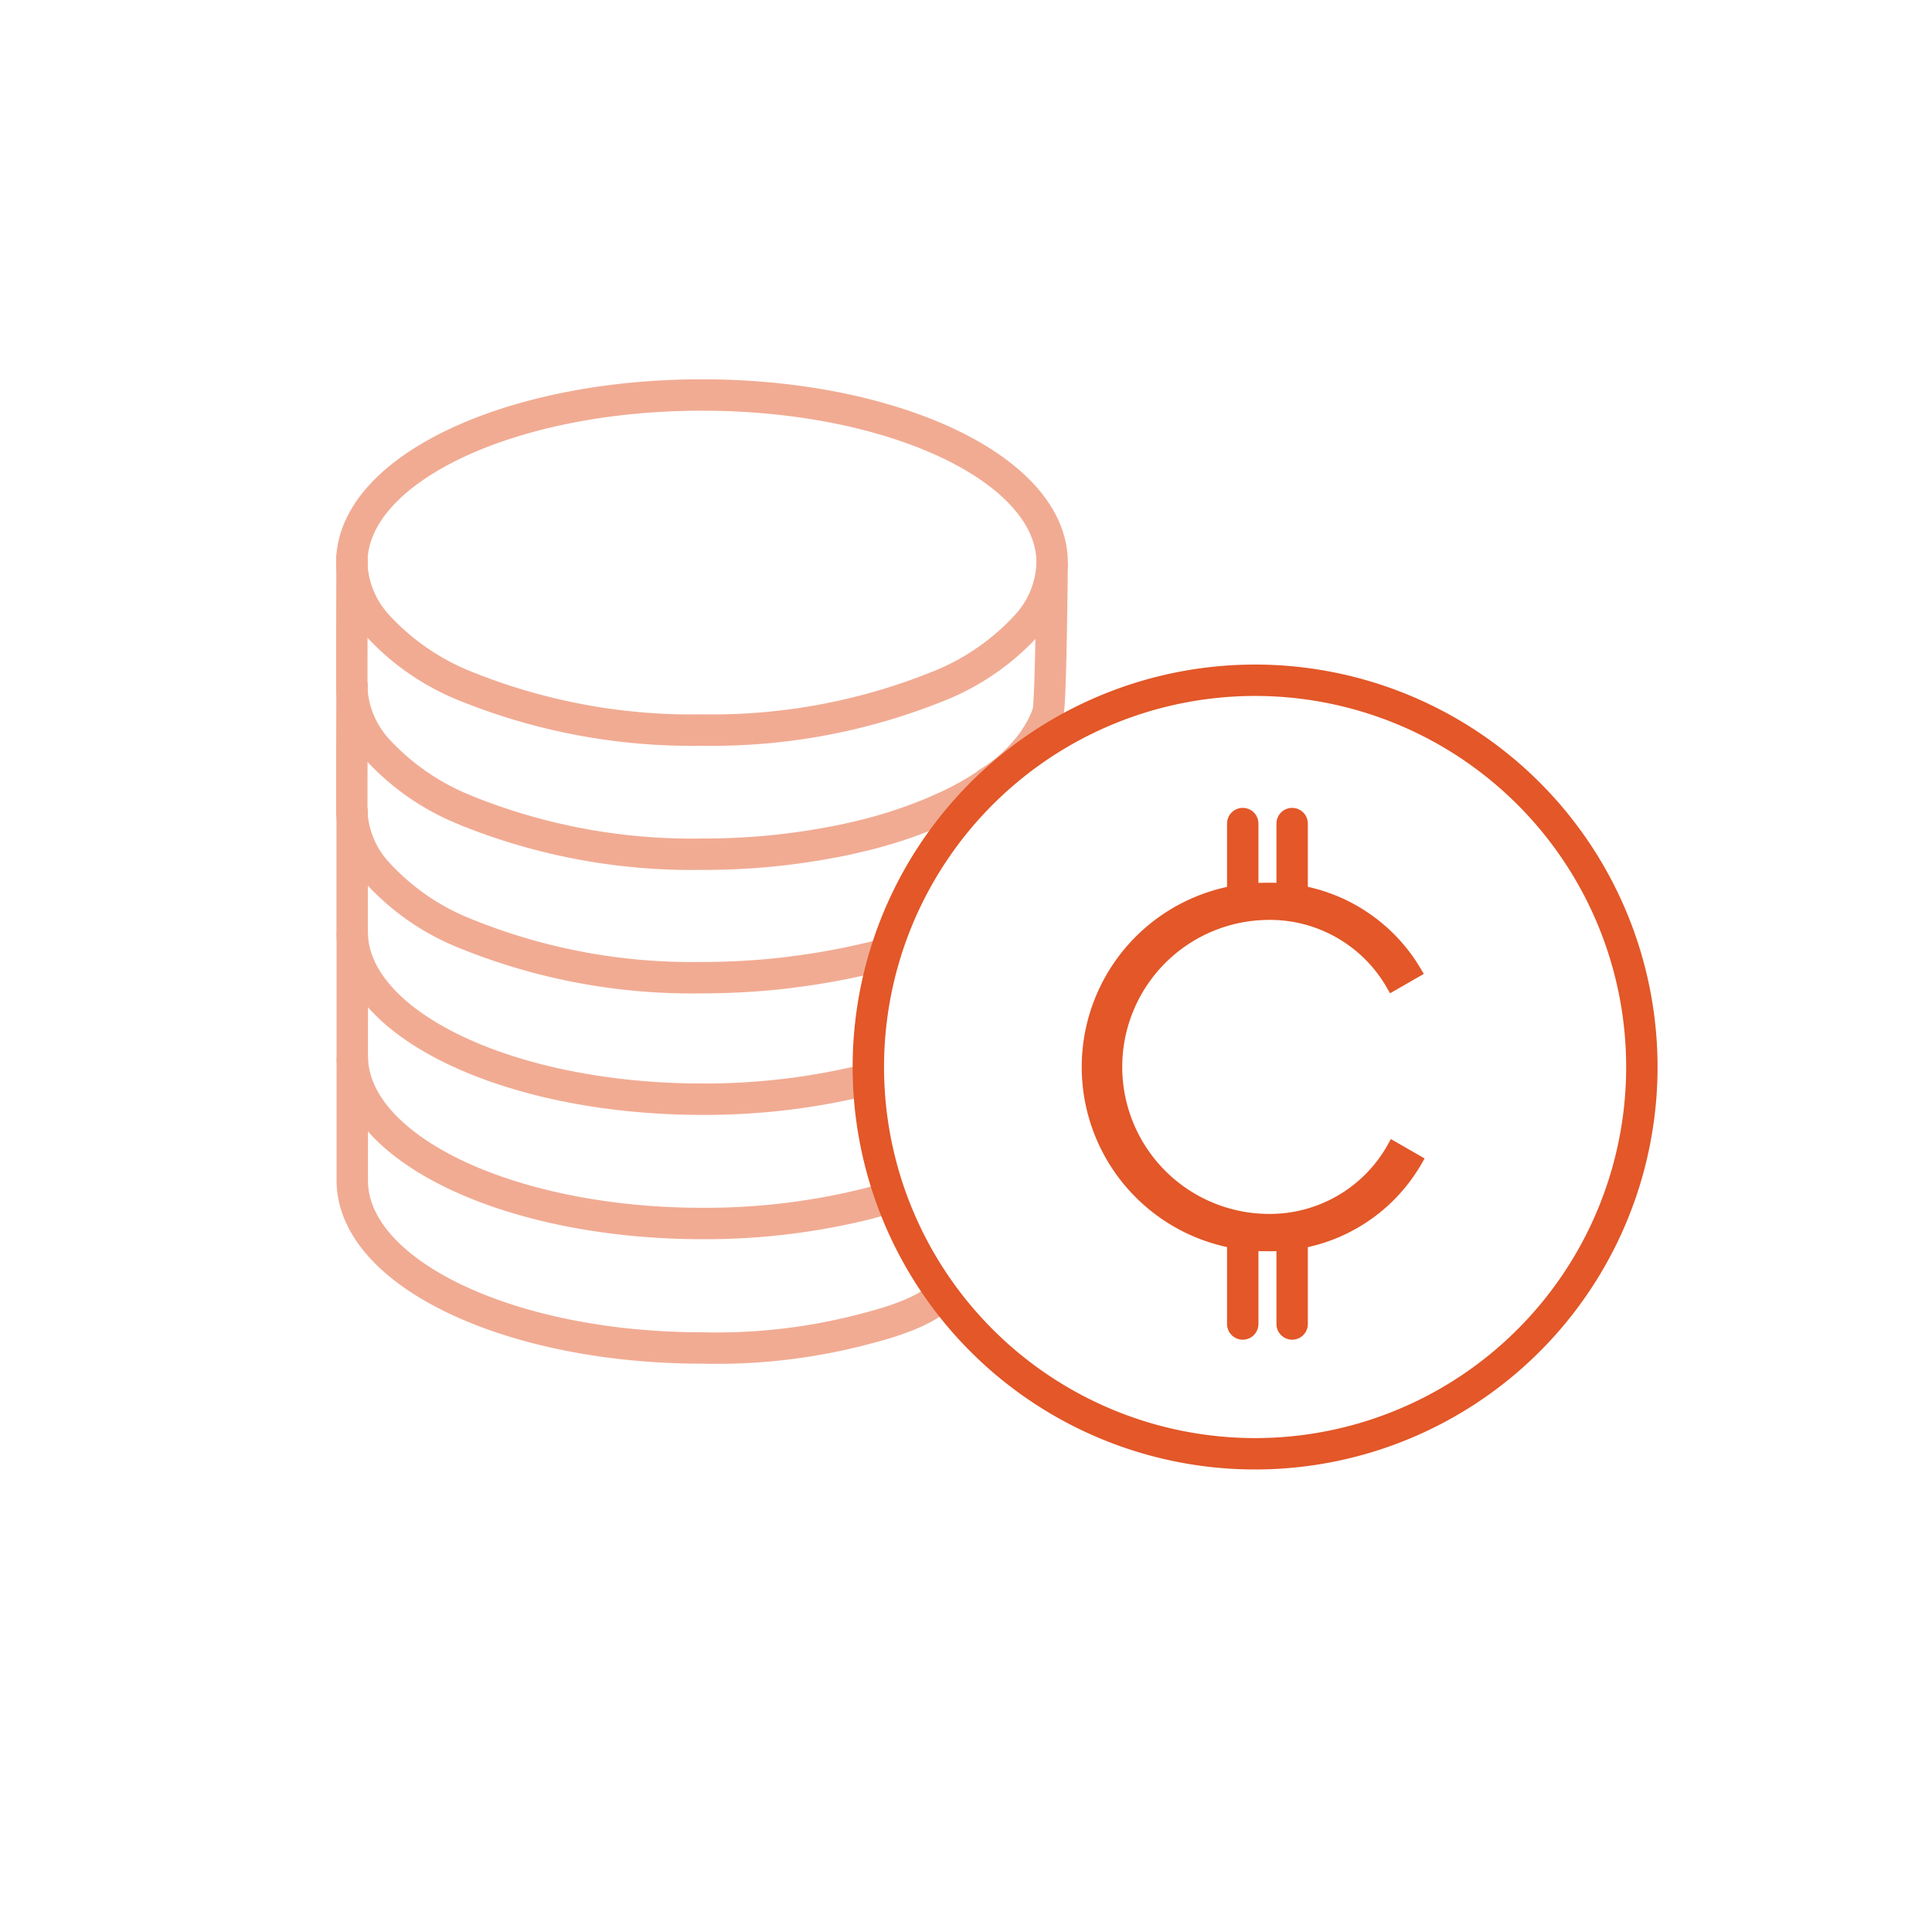 <svg id="_9" data-name="9" xmlns="http://www.w3.org/2000/svg" xmlns:xlink="http://www.w3.org/1999/xlink" width="80" height="80" viewBox="0 0 80 80">
  <defs>
    <clipPath id="clip-path">
      <rect id="Rectangle_8317" data-name="Rectangle 8317" width="80" height="80" fill="none" stroke="#707070" stroke-width="1"/>
    </clipPath>
    <clipPath id="clip-path-2">
      <rect id="Rectangle_8304" data-name="Rectangle 8304" width="62.378" height="51.8" transform="translate(-5 -4)" fill="none" stroke="#e35728" stroke-width="1.3"/>
    </clipPath>
  </defs>
  <g id="Mask_Group_73629" data-name="Mask Group 73629" clip-path="url(#clip-path)">
    <g id="Group_83748" data-name="Group 83748" transform="translate(14.311 16.1)">
      <g id="Group_83747" data-name="Group 83747" transform="translate(0 0)" clip-path="url(#clip-path-2)">
        <g id="Group_84649" data-name="Group 84649" opacity="0.5">
          <path id="Path_86423" data-name="Path 86423" d="M24.938,63.75s-.335.722-3.058,1.42a23.975,23.975,0,0,1-6.845.821c-8,0-14.5-3.109-14.5-6.937V53.96" transform="translate(-0.259 -26.274)" fill="none" stroke="#e35728" stroke-width="1.3"/>
          <path id="Path_86424" data-name="Path 86424" d="M22.613,54.927c-.118.041-.241.072-.364.1s-.246.072-.369.1a27.777,27.777,0,0,1-6.845.821c-8,0-14.5-3.109-14.5-6.937V43.921" transform="translate(-0.259 -21.386)" fill="none" stroke="#e35728" stroke-width="1.3"/>
          <path id="Path_86425" data-name="Path 86425" d="M.53,33.88v5.095c0,3.828,6.5,6.937,14.5,6.937a27.98,27.98,0,0,0,6.768-.8c.026-.005.051-.015.077-.021.01-.005.026-.005.036-.01" transform="translate(-0.259 -16.497)" fill="none" stroke="#e35728" stroke-width="1.3"/>
          <path id="Path_86426" data-name="Path 86426" d="M.515,23.611C.505,23.7.5,28.856.5,28.944a2.416,2.416,0,0,0,.015.272,4.03,4.03,0,0,0,1,2.273,9.843,9.843,0,0,0,3.653,2.55A24.9,24.9,0,0,0,15,35.88a30.427,30.427,0,0,0,3.4-.19l.359-.046.349-.046a30,30,0,0,0,3.256-.635" transform="translate(-0.244 -11.497)" fill="none" stroke="#e35728" stroke-width="1.3"/>
          <path id="Path_86427" data-name="Path 86427" d="M24.79,12.558a9.938,9.938,0,0,0,3.684-2.55A3.987,3.987,0,0,0,29.5,7.437C29.5,3.609,23.014.5,15,.5S.5,3.609.5,7.437a2.416,2.416,0,0,0,.015.272,4.05,4.05,0,0,0,1.016,2.3,9.981,9.981,0,0,0,3.684,2.55c.005,0,.01.005.015.005A24.965,24.965,0,0,0,15,14.374a25.021,25.021,0,0,0,9.774-1.811C24.784,12.558,24.784,12.558,24.79,12.558Z" transform="translate(-0.244 -0.244)" fill="none" stroke="#e35728" stroke-width="1.3"/>
          <path id="Path_86428" data-name="Path 86428" d="M.515,13.5C.505,13.585.5,18.82.5,18.907a2.416,2.416,0,0,0,.015.272,4.08,4.08,0,0,0,1,2.278,9.932,9.932,0,0,0,3.663,2.55l.056.026A24.965,24.965,0,0,0,15,25.844a28.391,28.391,0,0,0,5.475-.513h.005q.239-.046.462-.092l.467-.108a19.127,19.127,0,0,0,3.361-1.1.6.6,0,0,0,.056-.026,12.173,12.173,0,0,0,1.945-1.052.562.562,0,0,0,.056-.051l.005-.005a6.367,6.367,0,0,0,1.575-1.344.005.005,0,0,1,.005-.005l.077-.092a4.535,4.535,0,0,0,.462-.662c.046-.077.087-.149.128-.226.051-.1.1-.205.144-.308s.077-.2.108-.3c.113-.344.169-5.839.169-6.2" transform="translate(-0.244 -6.573)" fill="none" stroke="#e35728" stroke-width="1.3"/>
        </g>
        <g id="Group_84648" data-name="Group 84648">
          <path id="Path_86429" data-name="Path 86429" d="M67.325,55.108a6.987,6.987,0,0,0,6.173-3.5l-.961-.552a5.843,5.843,0,0,1-5.212,3.006,6.337,6.337,0,0,1,0-12.673A5.829,5.829,0,0,1,72.5,44.336l.961-.552a6.986,6.986,0,0,0-6.132-3.434,7.379,7.379,0,1,0-.119,14.758h.119Z" transform="translate(-29.159 -19.647)" fill="#e35728" stroke="#e35728" stroke-width="0.5"/>
          <line id="Line_713" data-name="Line 713" y1="3.284" transform="translate(37.148 18.002)" fill="none" stroke="#e35728" stroke-linecap="round" stroke-linejoin="round" stroke-width="1.3"/>
          <line id="Line_714" data-name="Line 714" y1="3.284" transform="translate(39.194 18.002)" fill="none" stroke="#e35728" stroke-linecap="round" stroke-linejoin="round" stroke-width="1.3"/>
          <line id="Line_715" data-name="Line 715" y1="3.284" transform="translate(37.148 35.44)" fill="none" stroke="#e35728" stroke-linecap="round" stroke-linejoin="round" stroke-width="1.3"/>
          <line id="Line_716" data-name="Line 716" y1="3.284" transform="translate(39.194 35.44)" fill="none" stroke="#e35728" stroke-linecap="round" stroke-linejoin="round" stroke-width="1.3"/>
          <path id="Path_86431" data-name="Path 86431" d="M42.187,39.535A16.015,16.015,0,1,1,58.2,55.55,16.015,16.015,0,0,1,42.187,39.535Z" transform="translate(-20.542 -11.452)" fill="none" stroke="#e35728" stroke-width="1.3"/>
        </g>
      </g>
    </g>
  </g>
</svg>
